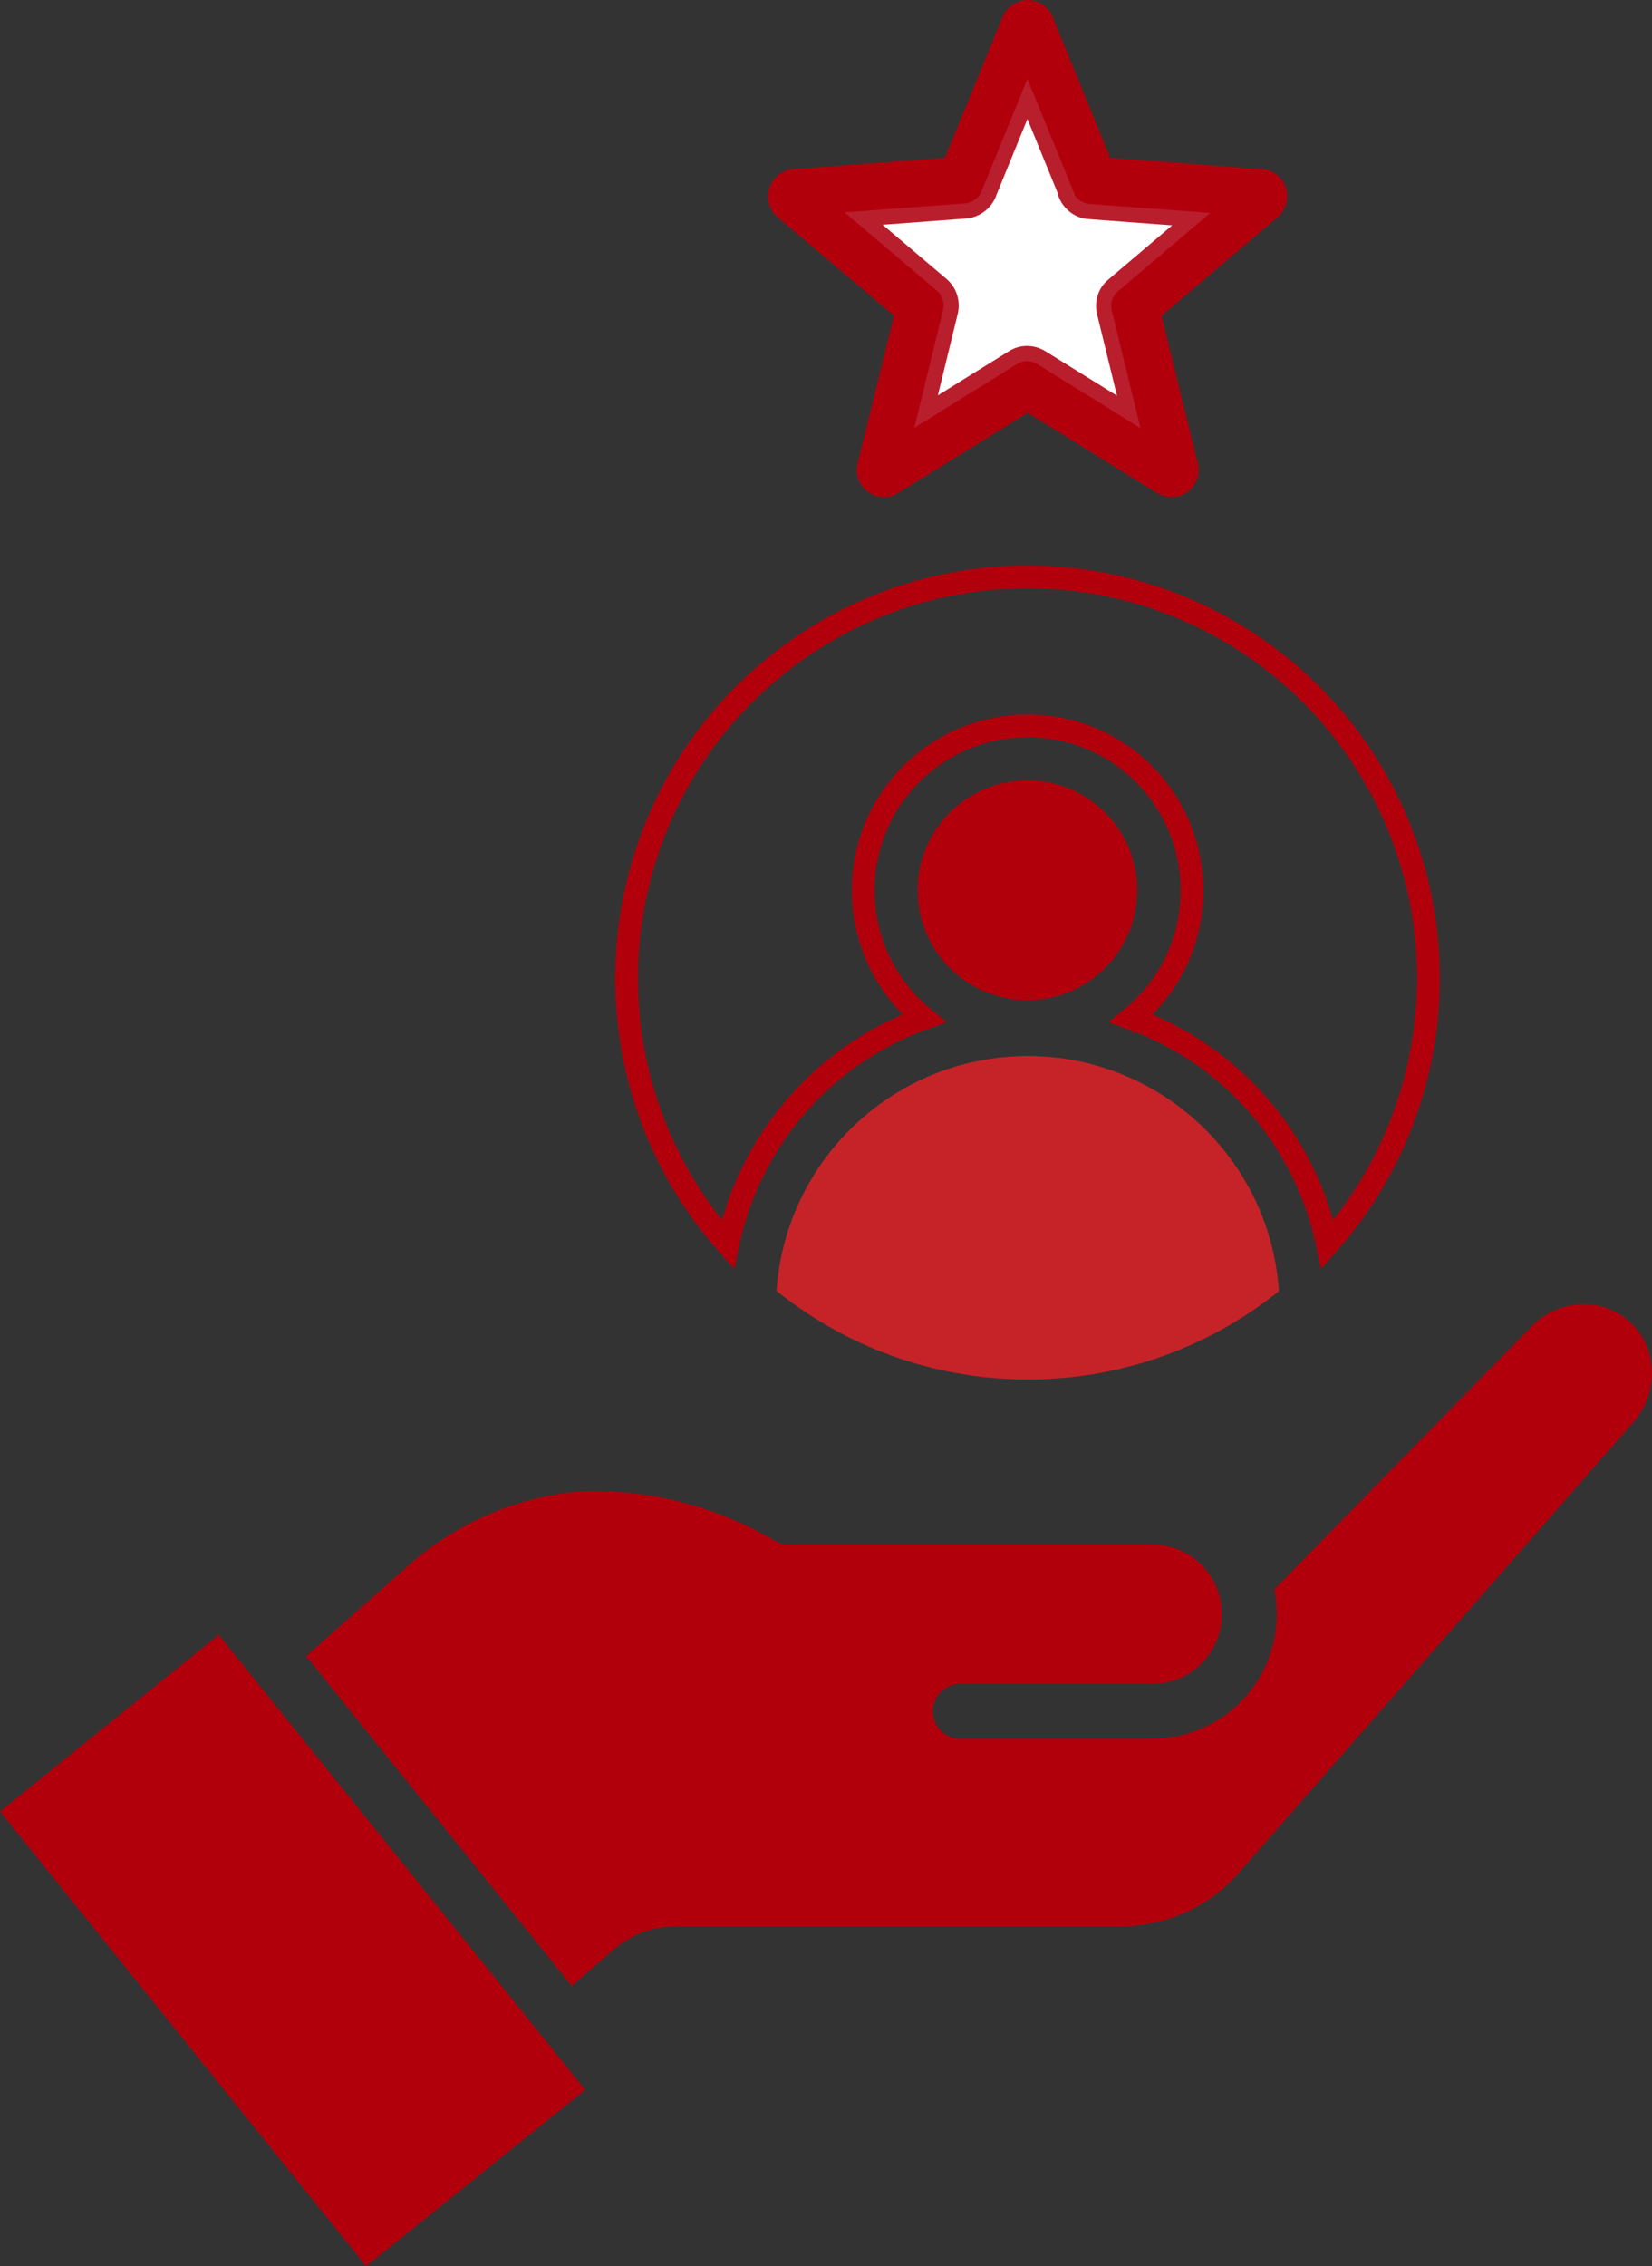 <?xml version="1.0" encoding="UTF-8"?> <svg xmlns="http://www.w3.org/2000/svg" id="Layer_2" data-name="Layer 2" viewBox="0 0 54.46 74.66"><rect x="0" y="0" width="54.46" height="74.66" fill="#333333" stroke="none"/><defs><style> .cls-1 { fill: #c52328; } .cls-1, .cls-2, .cls-3, .cls-4 { fill-rule: evenodd; } .cls-1, .cls-4 { stroke-width: 0px; } .cls-2 { fill: #fff; stroke: #b91e2d; stroke-width: .5px; } .cls-2, .cls-3 { stroke-miterlimit: 10; } .cls-3 { fill: none; stroke: #b1000c; stroke-width: .75px; } .cls-4 { fill: #b1000c; } </style></defs><g id="Layer_1-2" data-name="Layer 1"><g><polygon class="cls-4" points="0 59.68 12.07 74.66 19.29 68.85 7.21 53.86 0 59.68 0 59.68"></polygon><path class="cls-4" d="M34.7.56l1.9,4.64,5,.37c.5.03.87.46.83.96-.02.25-.14.49-.34.65l-3.8,3.22,1.2,4.87c.12.48-.18.97-.66,1.08-.24.06-.5.01-.71-.12l-4.24-2.63-4.27,2.64c-.42.26-.97.13-1.23-.29-.13-.2-.17-.45-.11-.68h0l1.2-4.87-3.83-3.24c-.38-.32-.43-.89-.11-1.27.16-.19.38-.3.62-.32h0l5-.37,1.9-4.64c.19-.46.71-.68,1.17-.49.22.09.4.27.49.49h0Z"></path><path class="cls-4" d="M33.87,32.95c2,0,3.62-1.62,3.62-3.62,0-2-1.62-3.62-3.62-3.62-2,0-3.62,1.62-3.62,3.62,0,.96.38,1.88,1.06,2.56.68.68,1.6,1.06,2.56,1.06Z"></path><path class="cls-1" d="M42.16,42.53c-.31-4.57-4.27-8.03-8.84-7.72-4.14.28-7.44,3.58-7.72,7.72,4.84,3.89,11.73,3.89,16.57,0h0Z"></path><g><path class="cls-2" d="M35.15,6.39l-1.28-3.13-1.25,3.06c-.11.35-.43.6-.79.63l-3.36.25,2.57,2.18h0c.26.22.37.57.29.9l-.8,3.28,2.85-1.77c.29-.19.66-.19.96,0l2.87,1.78-.79-3.23c-.1-.34,0-.71.28-.94l2.57-2.18-3.36-.25h0c-.34-.02-.64-.24-.77-.56h0Z"></path><path class="cls-3" d="M37.71,33.17c2.12-2.12,2.11-5.55,0-7.67-2.12-2.12-5.55-2.11-7.67,0-2.12,2.12-2.11,5.55,0,7.67.13.13.27.26.42.38-3.31,1.19-5.75,4.01-6.47,7.45-4.85-5.46-4.35-13.81,1.11-18.66,5.46-4.85,13.81-4.35,18.66,1.11,4.44,5.01,4.44,12.54,0,17.55-.72-3.44-3.16-6.26-6.47-7.45.15-.12.29-.25.42-.38h0Z"></path><path class="cls-4" d="M31.66,57.28h6.33c2.26,0,4.1-1.83,4.1-4.1,0-.28-.03-.55-.08-.82l8.48-8.66c.43-.45,1.02-.71,1.64-.73,1.24-.05,2.28.92,2.33,2.16,0,0,0,.01,0,.02.02.63-.21,1.24-.62,1.71l-12.94,14.77c-1,1.19-2.49,1.86-4.05,1.83h-14.55c-.38,0-.76.07-1.12.2-.36.14-.69.34-.98.59l-1.35,1.18-8.76-10.87,3.28-2.9.02-.02c1.58-1.43,3.58-2.31,5.7-2.51,2.24-.09,4.46.47,6.4,1.6.15.1.32.15.49.15h12c1.27,0,2.3,1.03,2.3,2.3s-1.03,2.3-2.3,2.3h-6.33c-.5,0-.9.4-.9.9s.4.9.9.9h0Z"></path></g></g></g></svg> 